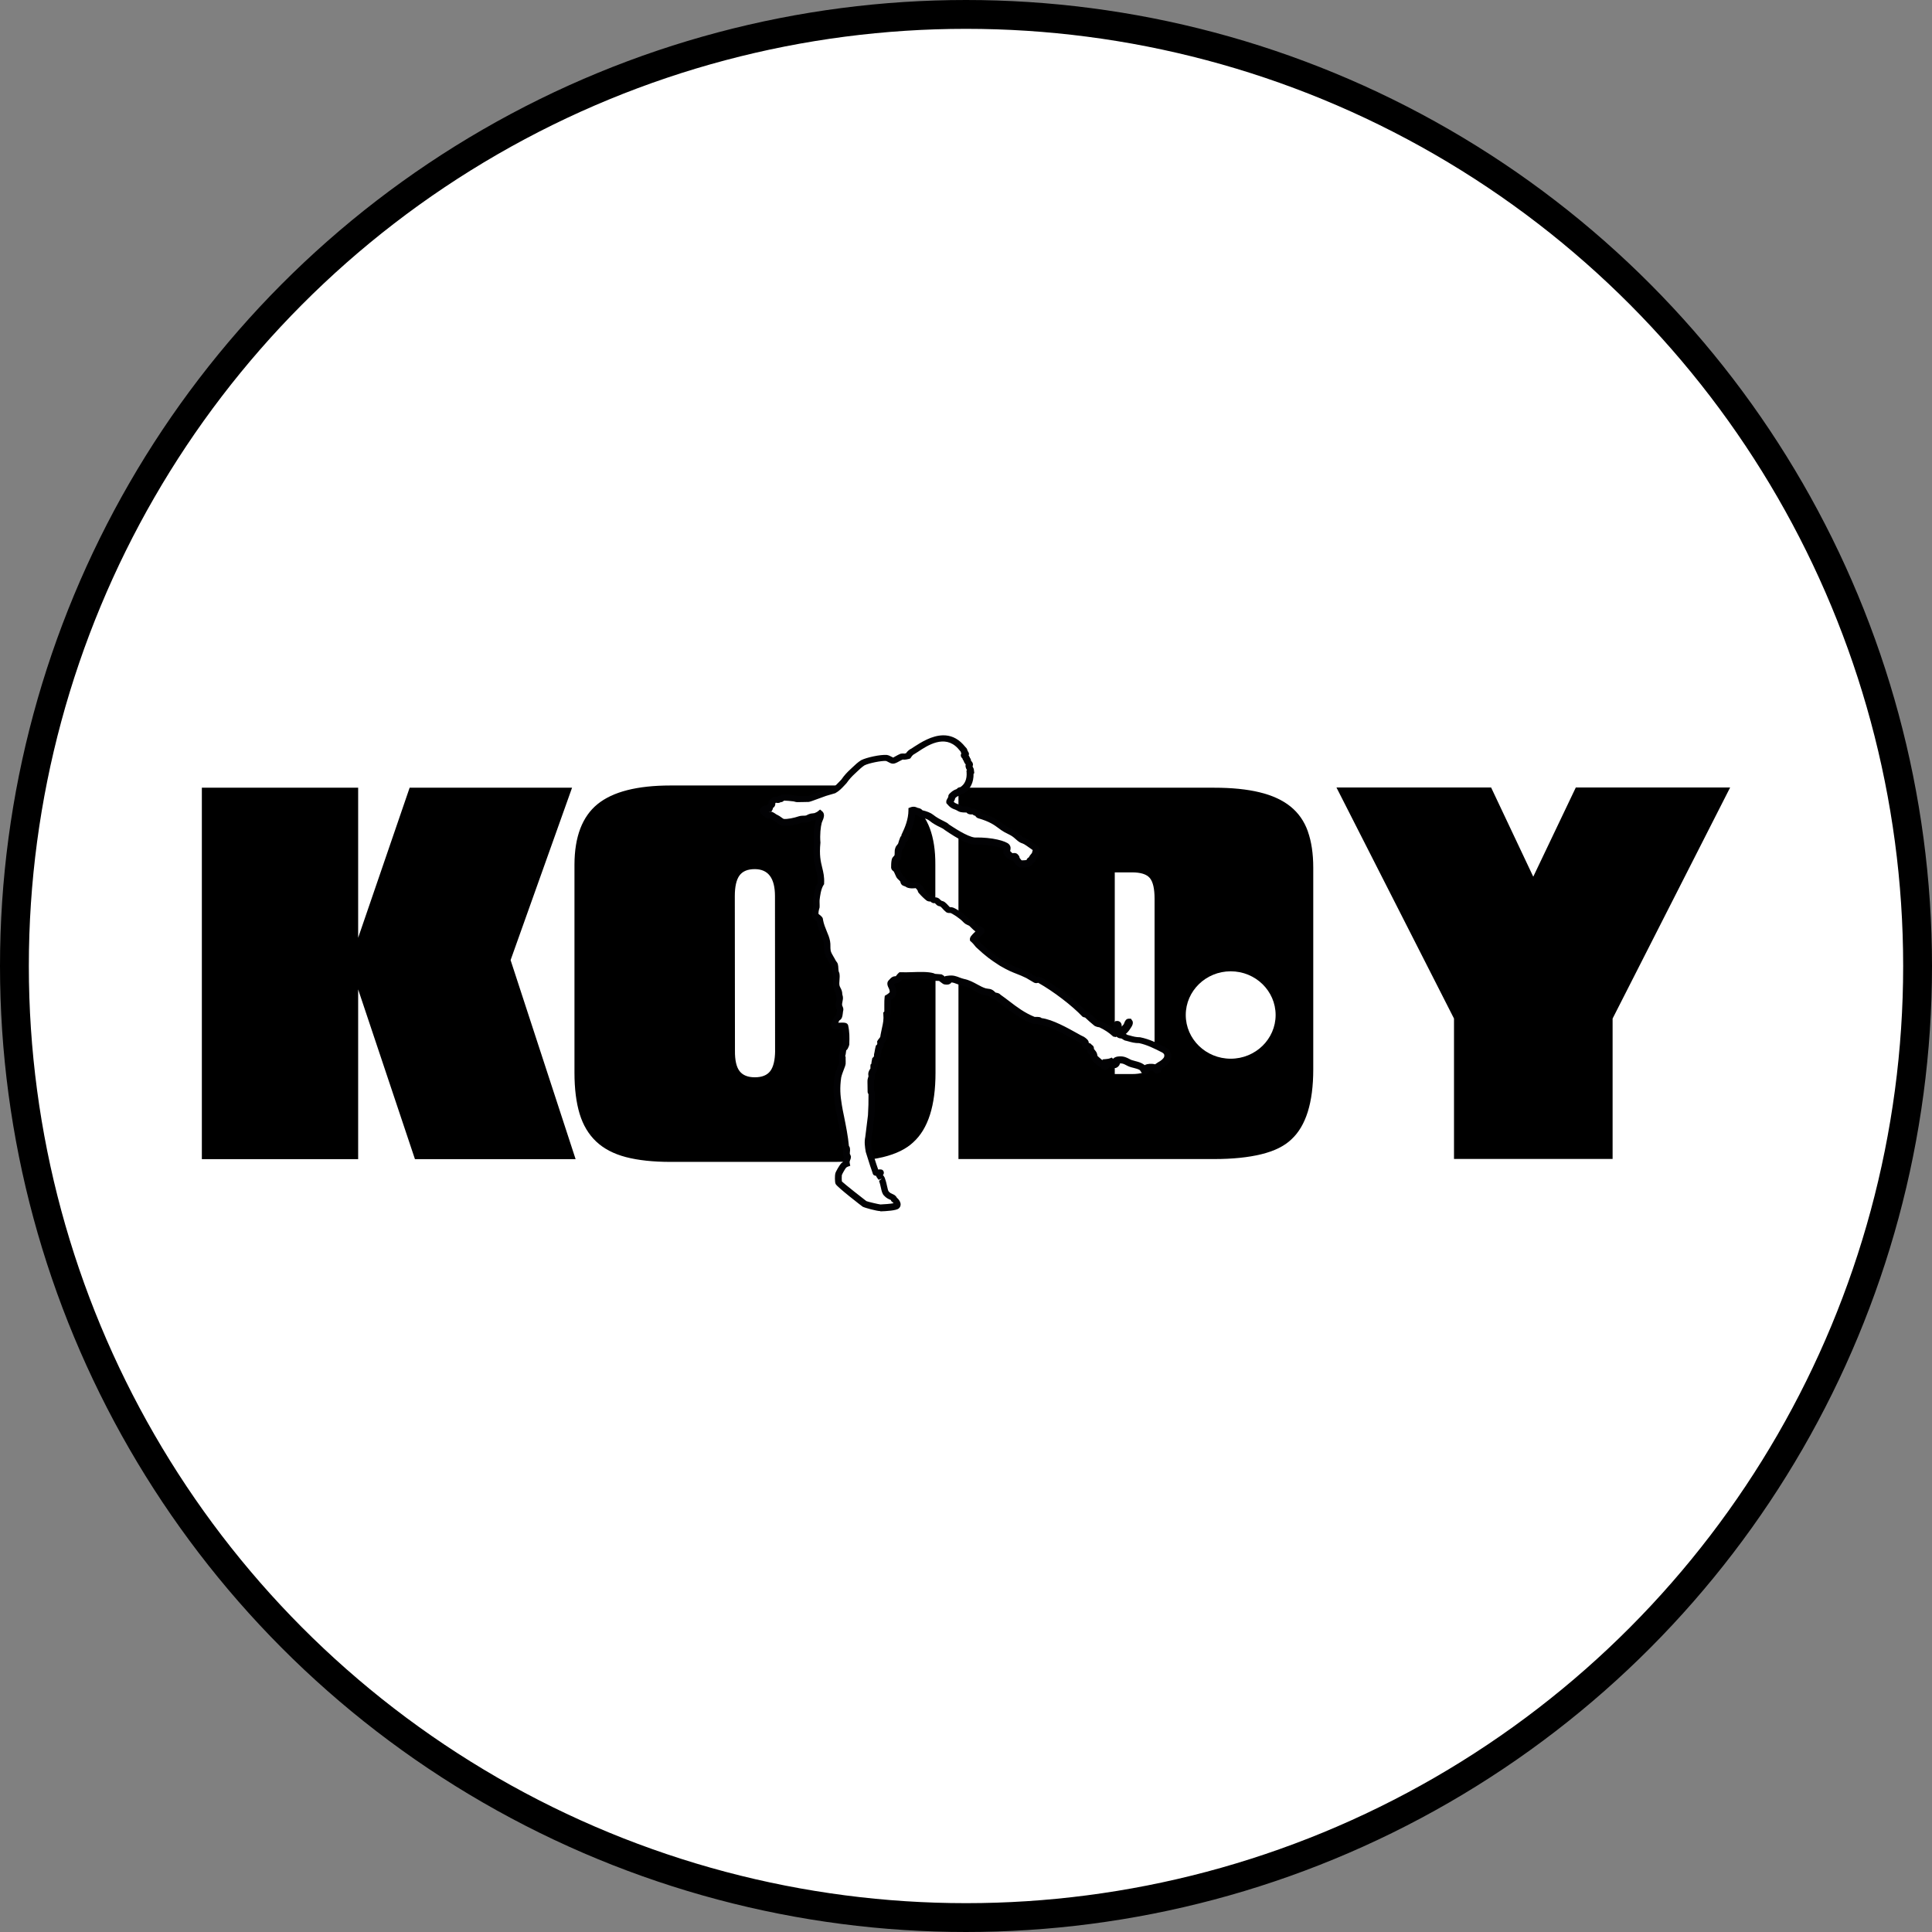 <?xml version="1.0" encoding="UTF-8"?> <svg xmlns="http://www.w3.org/2000/svg" width="134" height="134" viewBox="0 0 134 134" fill="none"><rect x="0" y="0" width="134" height="134" fill="#808080" stroke="none"/><g clip-path="url(#clip0_538_8)"><circle cx="67" cy="67" r="66" fill="white" stroke="black" stroke-width="2"></circle><g clip-path="url(#clip1_538_8)"><path d="M28.412 54.634L24.841 65.043V54.634H14V80.396H24.841V68.623L28.78 80.396H39.923L35.414 66.592L39.677 54.634H28.412Z" fill="black"></path><path d="M109.295 54.619L106.344 60.806L103.421 54.619H92.695L100.847 70.645V80.381H111.847V70.645L119.999 54.619H109.295Z" fill="black"></path><path d="M90.711 57.662C90.459 56.956 90.057 56.38 89.502 55.935C88.951 55.492 88.234 55.162 87.364 54.953C86.492 54.74 85.439 54.634 84.201 54.634H66.953C66.891 54.704 66.823 54.774 66.738 54.831C66.71 54.849 66.607 54.853 66.579 54.871C66.542 54.889 66.545 54.941 66.514 54.959C66.501 54.959 66.489 54.971 66.477 54.974V56.038C66.632 56.123 66.607 56.165 67.109 56.165C67.181 56.174 67.215 56.265 67.259 56.277C67.386 56.32 67.421 56.277 67.561 56.304C67.595 56.323 67.623 56.362 67.658 56.38C67.717 56.411 67.77 56.392 67.829 56.423C67.897 56.45 67.835 56.532 67.885 56.559C68.876 56.847 69.144 57.114 69.58 57.426C69.932 57.666 70.154 57.687 70.472 57.947C70.602 58.059 70.73 58.193 70.864 58.263C70.898 58.281 70.914 58.284 70.967 58.305C71.169 58.347 71.643 58.726 71.868 58.875C71.892 58.899 71.892 58.954 71.852 59.057C71.818 59.111 71.815 59.227 71.783 59.287C71.749 59.357 71.575 59.52 71.578 59.608C71.568 59.687 71.466 59.675 71.444 59.702C71.388 59.766 71.428 59.821 71.353 59.851C71.303 59.878 71.269 59.899 71.244 59.899C71.079 59.924 70.945 59.93 70.789 59.924C70.724 59.921 70.587 59.745 70.506 59.63C70.453 59.548 70.521 59.551 70.434 59.46C70.372 59.372 70.272 59.439 70.191 59.439C70.11 59.439 69.845 59.178 69.817 59.105C69.789 59.036 69.936 58.86 69.805 58.729C69.674 58.599 68.87 58.308 67.57 58.335C67.274 58.302 66.882 58.117 66.477 57.881V63.403C66.663 63.531 66.857 63.685 66.994 63.834C67.134 63.976 67.24 63.97 67.38 64.064C67.52 64.189 67.645 64.343 67.801 64.449C67.829 64.47 67.932 64.428 67.96 64.446C67.994 64.467 68.053 64.525 68.047 64.543C67.947 64.695 67.496 65.049 67.505 65.162C67.648 65.289 67.745 65.413 67.857 65.552C68.633 66.28 68.926 66.453 69.484 66.817C70.391 67.347 70.593 67.302 71.303 67.659C71.494 67.768 71.671 67.871 71.84 67.974C71.949 67.996 71.995 67.908 72.058 67.947C73.083 68.511 74.491 69.563 75.214 70.342C75.261 70.372 75.339 70.357 75.386 70.39C75.557 70.554 75.797 70.775 76.028 70.963C76.102 71.002 76.174 71.033 76.286 71.045C76.324 71.048 76.324 71.048 76.355 71.063C76.735 71.242 77.062 71.457 77.318 71.694V60.506H78.514C79.119 60.506 79.53 60.636 79.751 60.9C79.97 61.163 80.079 61.642 80.079 62.34V72.506C80.3 72.606 80.518 72.715 80.73 72.824C81.073 73.027 80.998 73.297 80.976 73.37C80.926 73.585 80.646 73.8 80.453 73.894C80.415 73.921 80.375 73.946 80.337 73.973C80.322 74.055 80.359 74.191 80.266 74.213C80.157 74.234 80.172 74.106 80.113 74.076C80.004 74.04 79.889 74.031 79.789 74.037C79.776 74.055 79.767 74.082 79.751 74.1C79.53 74.364 79.119 74.494 78.514 74.494H77.318V73.84C77.318 73.84 77.311 73.846 77.308 73.846C77.252 73.852 77.196 73.837 77.162 73.809C77.115 73.74 77.103 73.694 77.056 73.646C76.991 73.673 76.869 73.697 76.732 73.706C76.738 73.758 76.748 73.837 76.732 73.879C76.713 73.927 76.676 73.961 76.632 73.967C76.573 73.964 76.511 73.846 76.417 73.773C76.374 73.737 76.311 73.74 76.28 73.709C76.159 73.597 76.025 73.503 75.922 73.376C75.891 73.33 75.875 73.227 75.862 73.167C75.828 73.058 75.716 72.964 75.641 72.852C75.626 72.815 75.641 72.751 75.635 72.712C75.626 72.697 75.588 72.676 75.551 72.645C75.529 72.627 75.513 72.597 75.489 72.582C75.451 72.576 75.392 72.573 75.358 72.554C75.302 72.512 75.289 72.488 75.27 72.442C75.255 72.403 75.267 72.37 75.27 72.33C75.267 72.288 75.13 72.179 75.037 72.121C74.809 72.054 73.111 70.936 72.154 70.857C72.117 70.845 72.079 70.796 72.048 70.787C71.924 70.763 71.727 70.79 71.659 70.76C70.659 70.36 70.02 69.732 69.259 69.205C69.219 69.187 69.206 69.144 69.166 69.126C69.097 69.096 69.016 69.096 68.948 69.069C68.87 69.038 68.801 68.914 68.667 68.853C68.571 68.811 68.452 68.823 68.293 68.781C67.798 68.632 67.374 68.241 66.788 68.126C66.701 68.102 66.589 68.074 66.52 68.044C66.505 68.038 66.489 68.032 66.477 68.026V80.39H84.201C85.485 80.39 86.579 80.278 87.483 80.056C88.386 79.835 89.081 79.493 89.567 79.026C90.577 78.095 91.085 76.477 91.085 74.17V60.187C91.085 59.211 90.96 58.372 90.708 57.662M85.336 72.579C84.114 72.579 83.126 71.615 83.126 70.43C83.126 69.244 84.117 68.281 85.336 68.281C86.554 68.281 87.545 69.244 87.545 70.43C87.545 71.615 86.554 72.579 85.336 72.579Z" fill="black"></path><path d="M62.04 60.197C62.04 60.045 62.047 59.851 62.078 59.715C62.096 59.59 62.243 59.551 62.268 59.427C62.315 59.269 62.265 59.075 62.324 58.923C62.355 58.802 62.492 58.717 62.526 58.599C62.564 58.472 62.604 58.344 62.654 58.217C62.663 58.172 62.76 58.175 62.77 58.144C62.788 58.108 62.773 58.038 62.763 57.99C63.034 57.426 63.246 56.853 63.249 56.235C63.249 56.235 63.324 56.205 63.405 56.214C63.483 56.223 63.555 56.292 63.717 56.307C63.792 56.329 63.845 56.462 63.941 56.477C63.954 56.477 63.963 56.483 63.975 56.483C64.187 56.774 64.359 57.099 64.493 57.456C64.751 58.157 64.879 58.99 64.873 59.963V62.455C64.832 62.455 64.792 62.461 64.754 62.44C64.711 62.418 64.686 62.355 64.636 62.34C64.571 62.318 64.521 62.358 64.415 62.312C64.284 62.212 64.094 62.033 63.907 61.824C63.879 61.791 63.86 61.657 63.829 61.624C63.776 61.566 63.72 61.509 63.661 61.451C63.499 61.345 63.371 61.469 63.044 61.391C63.009 61.382 62.988 61.37 62.956 61.345C62.85 61.273 62.751 61.263 62.726 61.248C62.657 61.2 62.704 61.142 62.623 61.027C62.561 60.939 62.433 60.863 62.374 60.757C62.283 60.545 62.19 60.345 62.149 60.312C62.103 60.263 62.043 60.245 62.037 60.19M58.697 80.572C58.447 80.581 58.195 80.587 57.93 80.587H46.512C45.294 80.587 44.259 80.475 43.412 80.254C42.564 80.032 41.876 79.671 41.349 79.174C40.822 78.674 40.439 78.035 40.202 77.253C39.965 76.471 39.844 75.519 39.844 74.397V59.963C39.85 58.038 40.383 56.641 41.439 55.777C42.499 54.913 44.191 54.48 46.509 54.48H57.927C58.048 54.48 58.161 54.486 58.279 54.486C58.151 54.616 58.014 54.746 57.83 54.849C57.631 54.907 57.431 54.962 57.235 55.019C57.014 55.089 56.21 55.404 56.073 55.428C55.861 55.422 55.521 55.441 55.306 55.438C55.247 55.438 55.178 55.404 55.085 55.389C54.773 55.344 54.294 55.319 54.269 55.337C54.244 55.347 54.219 55.419 54.188 55.431C54.163 55.444 54.103 55.416 54.082 55.431C54.047 55.453 54.032 55.489 53.991 55.498C53.919 55.513 53.823 55.459 53.758 55.486C53.68 55.519 53.599 55.604 53.552 55.65C53.517 55.707 53.583 55.774 53.536 55.847C53.505 55.898 53.405 55.919 53.384 55.971C53.365 56.014 53.405 56.059 53.384 56.092C53.197 56.089 52.975 56.08 52.941 56.186C52.919 56.295 53.044 56.368 53.147 56.444C53.187 56.474 53.225 56.505 53.259 56.535C53.337 56.586 53.477 56.526 53.549 56.58C53.667 56.647 53.695 56.696 53.817 56.747C54.029 56.85 54.088 56.944 54.3 57.047C54.618 57.108 55.172 56.974 55.49 56.865C55.686 56.808 55.836 56.859 56.014 56.805C56.092 56.777 56.157 56.72 56.266 56.693C56.341 56.671 56.472 56.674 56.581 56.644C56.768 56.577 56.877 56.502 56.902 56.477C56.955 56.526 56.952 56.605 56.927 56.68C56.908 56.783 56.836 56.896 56.796 57.035C56.715 57.359 56.649 57.911 56.699 58.496C56.54 59.996 57.005 60.303 56.955 61.285C56.755 61.588 56.687 62.064 56.64 62.43C56.624 62.591 56.652 62.818 56.64 62.952C56.556 63.188 56.55 63.376 56.571 63.507C56.596 63.588 56.877 63.74 56.874 63.816C56.983 64.48 57.279 64.855 57.369 65.343C57.413 65.568 57.363 65.752 57.413 66.007C57.475 66.268 57.647 66.48 57.762 66.713C57.796 66.82 57.883 66.856 57.914 66.965C57.961 67.168 57.918 67.392 58.02 67.577C58.073 67.841 57.968 68.171 58.033 68.438C58.083 68.644 58.22 68.729 58.223 68.996C58.229 69.09 58.273 69.159 58.27 69.257C58.257 69.429 58.179 69.608 58.217 69.802C58.226 69.872 58.31 69.975 58.291 70.063C58.251 70.193 58.267 70.384 58.201 70.536C58.173 70.602 58.055 70.639 58.036 70.696C57.958 70.869 57.871 71.057 57.88 71.106C57.88 71.136 57.958 71.181 57.989 71.181C58.211 71.197 58.612 71.145 58.641 71.209C58.734 71.627 58.718 72.024 58.709 72.445C58.703 72.494 58.659 72.594 58.619 72.67C58.581 72.721 58.513 72.715 58.507 72.757C58.478 72.951 58.466 73.176 58.422 73.233C58.407 73.582 58.435 73.433 58.422 73.782C58.407 73.894 58.189 74.355 58.12 74.688C58.014 75.428 58.042 75.922 58.161 76.659C58.267 77.319 58.566 78.538 58.647 79.499C58.666 79.599 58.715 79.599 58.722 79.687C58.743 79.811 58.69 79.938 58.712 80.062C58.725 80.135 58.778 80.184 58.79 80.254C58.784 80.329 58.709 80.417 58.7 80.566L58.697 80.572ZM53.758 72.873L53.751 62.155C53.751 60.906 53.284 60.281 52.346 60.281C51.853 60.281 51.501 60.43 51.286 60.727C51.071 61.024 50.965 61.5 50.965 62.158L50.975 72.876C50.968 73.53 51.075 74.003 51.293 74.288C51.511 74.573 51.863 74.719 52.355 74.719C52.848 74.719 53.203 74.576 53.424 74.288C53.642 74 53.754 73.53 53.761 72.876L53.758 72.873ZM64.826 67.79C64.77 67.783 64.739 67.75 64.689 67.735C64.169 67.58 63.187 67.702 62.483 67.68C62.411 67.747 62.318 67.892 62.24 67.944C62.184 67.971 62.115 67.929 62.025 67.974C61.956 68.008 61.863 68.114 61.797 68.19C61.779 68.235 61.782 68.293 61.803 68.341C61.885 68.502 62.003 68.711 61.925 68.957C61.8 69.078 61.738 69.138 61.595 69.217C61.551 69.569 61.617 70.23 61.507 70.333C61.56 70.912 61.423 71.2 61.317 71.797C61.305 71.86 61.295 71.927 61.283 72C61.246 72.106 61.143 72.197 61.084 72.294C61.105 72.448 61.071 72.573 60.965 72.654C60.919 72.821 60.906 72.991 60.859 73.158C60.875 73.318 60.819 73.436 60.722 73.5C60.697 73.624 60.669 73.749 60.669 73.876C60.669 73.912 60.61 73.924 60.607 73.961C60.601 74.022 60.635 74.088 60.626 74.149C60.619 74.2 60.513 74.3 60.485 74.385C60.423 74.513 60.485 74.655 60.464 74.722C60.451 74.806 60.392 74.834 60.404 75.058C60.404 75.282 60.41 75.507 60.414 75.731C60.414 75.764 60.473 75.779 60.473 75.813C60.479 76.328 60.467 76.865 60.435 77.377C60.373 77.886 60.308 78.395 60.245 78.905C60.18 79.226 60.221 79.52 60.273 79.838C60.333 80.026 60.395 80.217 60.454 80.408C60.731 80.363 60.999 80.314 61.249 80.254C62.159 80.032 62.86 79.687 63.352 79.217C64.374 78.286 64.885 76.683 64.885 74.4V67.793C64.87 67.793 64.851 67.793 64.832 67.793L64.826 67.79Z" fill="black"></path><path fill-rule="evenodd" clip-rule="evenodd" d="M71.876 58.875C71.897 58.899 71.9 58.954 71.86 59.057C71.826 59.111 71.823 59.227 71.791 59.287C71.757 59.357 71.583 59.521 71.586 59.608C71.576 59.687 71.474 59.675 71.452 59.702C71.396 59.766 71.433 59.821 71.361 59.854C71.311 59.881 71.277 59.906 71.252 59.903C71.087 59.927 70.953 59.936 70.797 59.927C70.732 59.924 70.595 59.748 70.514 59.633C70.458 59.551 70.529 59.554 70.442 59.463C70.38 59.375 70.277 59.442 70.199 59.442C70.121 59.442 69.853 59.181 69.825 59.108C69.797 59.039 69.944 58.866 69.816 58.733C69.685 58.602 68.881 58.311 67.578 58.341C67.08 58.284 66.301 57.802 65.662 57.368C65.503 57.202 65.057 57.102 64.578 56.711C64.44 56.602 64.194 56.514 63.942 56.474C63.845 56.459 63.792 56.323 63.717 56.304C63.552 56.289 63.481 56.22 63.403 56.214C63.322 56.205 63.247 56.235 63.247 56.235C63.244 56.85 63.032 57.426 62.761 57.99C62.77 58.038 62.786 58.111 62.767 58.144C62.758 58.175 62.661 58.172 62.648 58.217C62.599 58.344 62.558 58.472 62.521 58.596C62.486 58.714 62.346 58.802 62.318 58.92C62.259 59.072 62.309 59.266 62.262 59.424C62.237 59.548 62.091 59.587 62.072 59.712C62.041 59.848 62.035 60.039 62.035 60.194C62.041 60.248 62.1 60.266 62.147 60.315C62.187 60.345 62.281 60.545 62.371 60.76C62.43 60.863 62.558 60.942 62.62 61.03C62.702 61.145 62.658 61.203 62.723 61.251C62.748 61.267 62.851 61.276 62.954 61.348C62.985 61.373 63.007 61.385 63.041 61.391C63.368 61.47 63.496 61.345 63.658 61.451C63.717 61.509 63.773 61.567 63.827 61.624C63.858 61.657 63.876 61.791 63.904 61.824C64.091 62.033 64.281 62.209 64.412 62.312C64.518 62.355 64.571 62.318 64.634 62.34C64.686 62.355 64.708 62.418 64.752 62.44C64.808 62.47 64.874 62.44 64.927 62.458C65.001 62.488 65.064 62.576 65.12 62.627C65.201 62.685 65.325 62.694 65.363 62.724C65.543 62.864 65.584 62.967 65.758 63.115C65.805 63.146 65.889 63.125 65.952 63.134C66.073 63.14 66.687 63.51 66.993 63.846C67.133 63.985 67.239 63.979 67.379 64.076C67.519 64.201 67.644 64.355 67.8 64.461C67.828 64.483 67.93 64.44 67.959 64.461C67.993 64.483 68.052 64.54 68.046 64.558C67.946 64.707 67.494 65.064 67.504 65.174C67.647 65.301 67.743 65.425 67.856 65.568C68.632 66.295 68.924 66.468 69.482 66.832C70.389 67.362 70.592 67.317 71.302 67.674C71.492 67.783 71.67 67.886 71.841 67.99C71.95 68.011 71.997 67.923 72.059 67.959C73.085 68.523 74.493 69.575 75.216 70.354C75.263 70.384 75.341 70.369 75.388 70.402C75.559 70.566 75.799 70.787 76.029 70.975C76.104 71.015 76.176 71.045 76.288 71.057C76.326 71.06 76.326 71.06 76.357 71.075C76.743 71.257 77.073 71.475 77.332 71.715C77.369 71.727 77.391 71.675 77.397 71.651C77.419 71.548 77.441 71.46 77.447 71.324C77.447 71.203 77.419 71.027 77.494 71.027C77.588 71.021 77.566 71.2 77.566 71.29C77.556 71.436 77.525 71.575 77.534 71.709C77.553 71.715 77.731 71.512 77.921 71.391C78.005 71.321 78.046 71.257 78.12 71.169C78.201 71.024 78.242 70.863 78.289 70.863C78.391 70.884 78.311 71.021 78.285 71.075C78.167 71.257 78.142 71.312 77.983 71.481C77.89 71.539 77.834 71.572 77.775 71.666C77.725 71.718 77.616 71.754 77.65 71.788C77.7 71.83 77.828 71.812 77.874 71.833C77.921 71.839 78.052 71.982 78.189 71.994C78.544 72.094 78.728 72.151 79.071 72.157C79.647 72.279 80.205 72.554 80.735 72.83C81.081 73.033 81.003 73.303 80.981 73.376C80.931 73.594 80.651 73.806 80.457 73.9C80.42 73.928 80.38 73.952 80.342 73.979C80.327 74.061 80.364 74.197 80.27 74.219C80.162 74.24 80.177 74.112 80.118 74.082C79.89 74.006 79.629 74.049 79.551 74.085C79.504 74.103 79.485 74.276 79.423 74.297C79.351 74.288 79.286 74.091 79.211 74.043C78.974 73.879 78.688 73.858 78.426 73.767C78.211 73.691 78.021 73.509 77.712 73.521C77.566 73.531 77.519 73.534 77.422 73.582C77.444 73.637 77.45 73.694 77.447 73.737C77.41 73.8 77.376 73.831 77.316 73.852C77.26 73.858 77.204 73.843 77.17 73.815C77.123 73.749 77.111 73.703 77.064 73.652C76.999 73.679 76.877 73.703 76.74 73.712C76.746 73.764 76.755 73.846 76.74 73.885C76.721 73.931 76.687 73.967 76.64 73.973C76.581 73.973 76.519 73.852 76.425 73.779C76.382 73.746 76.319 73.746 76.288 73.718C76.166 73.606 76.032 73.509 75.93 73.385C75.899 73.34 75.883 73.24 75.871 73.176C75.839 73.067 75.724 72.973 75.649 72.861C75.634 72.824 75.649 72.764 75.643 72.721C75.634 72.706 75.596 72.685 75.559 72.654C75.537 72.636 75.522 72.606 75.5 72.591C75.462 72.585 75.403 72.582 75.369 72.564C75.313 72.521 75.3 72.497 75.281 72.451C75.263 72.412 75.275 72.379 75.281 72.339C75.278 72.297 75.138 72.188 75.048 72.13C74.82 72.063 73.122 70.945 72.165 70.866C72.128 70.854 72.091 70.805 72.059 70.796C71.935 70.772 71.739 70.799 71.67 70.769C70.67 70.369 70.031 69.742 69.27 69.214C69.23 69.196 69.218 69.153 69.177 69.138C69.112 69.108 69.027 69.108 68.959 69.081C68.881 69.05 68.812 68.926 68.678 68.866C68.582 68.823 68.46 68.835 68.304 68.793C67.809 68.644 67.385 68.253 66.799 68.138C66.712 68.114 66.6 68.084 66.531 68.056C66.279 67.956 66.104 67.877 65.79 67.923C65.79 67.977 65.787 67.99 65.771 68.047C65.746 68.065 65.646 68.071 65.55 68.047C65.434 67.971 65.319 67.856 65.216 67.808C65.088 67.805 64.961 67.799 64.833 67.796C64.777 67.79 64.746 67.756 64.696 67.741C64.175 67.586 63.194 67.708 62.49 67.686C62.418 67.753 62.325 67.899 62.247 67.95C62.191 67.977 62.122 67.935 62.032 67.981C61.963 68.014 61.87 68.12 61.804 68.196C61.785 68.241 61.788 68.299 61.81 68.347C61.891 68.508 62.01 68.717 61.932 68.963C61.807 69.084 61.745 69.144 61.602 69.223C61.558 69.575 61.623 70.236 61.514 70.339C61.567 70.918 61.43 71.209 61.324 71.803C61.312 71.866 61.302 71.933 61.29 72.006C61.252 72.112 61.15 72.203 61.09 72.3C61.112 72.454 61.078 72.579 60.972 72.664C60.925 72.83 60.913 73 60.866 73.167C60.882 73.327 60.826 73.446 60.729 73.509C60.704 73.633 60.673 73.758 60.673 73.885C60.673 73.921 60.614 73.934 60.611 73.97C60.608 74.031 60.639 74.097 60.629 74.158C60.623 74.209 60.517 74.309 60.489 74.394C60.427 74.522 60.489 74.664 60.467 74.731C60.458 74.816 60.399 74.843 60.408 75.067C60.408 75.292 60.414 75.516 60.417 75.74C60.417 75.773 60.477 75.789 60.477 75.822C60.483 76.337 60.47 76.874 60.439 77.386C60.377 77.895 60.311 78.404 60.249 78.914C60.181 79.235 60.224 79.529 60.277 79.847C60.377 80.169 60.48 80.487 60.583 80.808C60.654 81.005 60.688 81.139 60.76 81.336C60.763 81.36 61.087 81.317 61.09 81.33C61.094 81.363 60.981 81.396 60.981 81.436C60.981 81.566 61.109 81.654 61.156 81.742C61.172 81.766 61.181 81.811 61.19 81.839C61.346 82.269 61.343 82.642 61.496 82.791C61.745 83.066 61.954 82.972 62.016 83.188C62.268 83.382 62.29 83.564 62.203 83.63C62.097 83.727 61.237 83.779 61.069 83.782C60.869 83.788 60.068 83.57 59.95 83.503C59.875 83.454 58.233 82.16 58.177 82.036C58.143 81.981 58.136 81.545 58.158 81.475C58.183 81.354 58.429 80.945 58.507 80.857C58.569 80.796 58.619 80.757 58.707 80.726C58.66 80.481 58.781 80.366 58.791 80.269C58.778 80.196 58.725 80.147 58.713 80.078C58.691 79.954 58.744 79.826 58.722 79.702C58.716 79.614 58.666 79.614 58.651 79.517C58.569 78.556 58.267 77.338 58.161 76.677C58.043 75.94 58.012 75.446 58.121 74.707C58.189 74.373 58.407 73.912 58.423 73.8C58.439 73.452 58.41 73.6 58.423 73.252C58.464 73.194 58.479 72.97 58.507 72.776C58.513 72.733 58.582 72.739 58.619 72.688C58.66 72.609 58.703 72.512 58.71 72.463C58.719 72.042 58.735 71.645 58.641 71.227C58.613 71.166 58.211 71.218 57.99 71.2C57.959 71.2 57.881 71.154 57.881 71.124C57.871 71.072 57.962 70.887 58.037 70.715C58.055 70.657 58.174 70.621 58.202 70.554C58.267 70.402 58.252 70.211 58.292 70.081C58.311 69.993 58.227 69.89 58.217 69.82C58.18 69.626 58.258 69.448 58.27 69.275C58.27 69.175 58.23 69.108 58.224 69.014C58.224 68.747 58.083 68.659 58.033 68.456C57.968 68.19 58.074 67.859 58.021 67.596C57.921 67.408 57.962 67.183 57.915 66.983C57.884 66.874 57.797 66.841 57.762 66.732C57.647 66.495 57.476 66.286 57.413 66.025C57.364 65.771 57.413 65.586 57.37 65.362C57.279 64.877 56.983 64.498 56.874 63.834C56.874 63.755 56.594 63.606 56.572 63.525C56.55 63.394 56.556 63.206 56.641 62.97C56.653 62.834 56.628 62.609 56.641 62.449C56.687 62.082 56.756 61.606 56.955 61.303C57.005 60.321 56.541 60.012 56.7 58.514C56.65 57.929 56.715 57.377 56.796 57.053C56.837 56.917 56.908 56.802 56.927 56.699C56.952 56.623 56.955 56.544 56.902 56.495C56.877 56.517 56.771 56.596 56.581 56.662C56.472 56.693 56.341 56.686 56.267 56.711C56.161 56.738 56.092 56.796 56.017 56.823C55.843 56.877 55.69 56.823 55.494 56.883C55.173 56.993 54.618 57.123 54.303 57.065C54.092 56.962 54.032 56.868 53.82 56.765C53.699 56.714 53.671 56.665 53.552 56.599C53.484 56.544 53.344 56.605 53.263 56.553C53.228 56.523 53.191 56.495 53.15 56.462C53.048 56.386 52.926 56.314 52.948 56.205C52.982 56.101 53.203 56.108 53.39 56.111C53.409 56.077 53.372 56.032 53.39 55.989C53.412 55.938 53.512 55.916 53.543 55.865C53.59 55.792 53.524 55.726 53.559 55.668C53.602 55.62 53.683 55.538 53.764 55.504C53.83 55.474 53.926 55.532 53.998 55.516C54.038 55.507 54.054 55.474 54.088 55.45C54.11 55.435 54.169 55.462 54.194 55.45C54.222 55.438 54.25 55.365 54.275 55.356C54.3 55.341 54.777 55.362 55.092 55.407C55.185 55.422 55.254 55.453 55.313 55.456C55.525 55.462 55.865 55.444 56.08 55.447C56.217 55.422 57.021 55.107 57.242 55.038C57.441 54.98 57.641 54.925 57.837 54.868C58.142 54.695 58.323 54.456 58.535 54.246C58.753 53.937 58.937 53.743 59.161 53.54C59.373 53.343 59.607 53.098 59.875 52.931C60.206 52.764 61.115 52.573 61.502 52.606C61.651 52.628 61.823 52.782 61.954 52.791C62.072 52.797 62.352 52.591 62.574 52.507C62.633 52.497 62.742 52.522 62.801 52.513C62.873 52.488 62.935 52.491 63.007 52.467C63.1 52.316 63.206 52.203 63.34 52.146C63.858 51.843 65.434 50.512 66.631 51.794C66.693 51.861 66.753 51.931 66.809 52.003C66.902 52.07 66.871 52.146 66.915 52.206C66.936 52.24 66.958 52.276 66.98 52.312C67.002 52.346 66.88 52.41 66.899 52.443C66.924 52.491 67.008 52.54 67.03 52.585C67.039 52.603 67.02 52.637 67.03 52.652C67.042 52.682 67.102 52.707 67.114 52.737C67.123 52.758 67.105 52.804 67.114 52.825C67.142 52.895 67.254 52.989 67.26 53.034C67.27 53.064 67.22 53.146 67.229 53.176C67.26 53.337 67.326 53.37 67.329 53.434C67.335 53.473 67.341 53.51 67.345 53.549C67.345 53.567 67.301 53.586 67.301 53.604C67.338 54.119 67.18 54.562 66.759 54.85C66.731 54.868 66.628 54.871 66.6 54.889C66.562 54.907 66.566 54.959 66.534 54.977C66.354 55.01 66.207 55.113 66.126 55.195C66.095 55.228 66.058 55.247 66.039 55.277C66.02 55.316 66.039 55.359 66.023 55.389C65.986 55.486 65.883 55.607 65.889 55.665C66.108 55.929 66.201 55.932 66.413 56.017C66.668 56.129 66.553 56.183 67.13 56.183C67.201 56.192 67.236 56.283 67.279 56.295C67.407 56.338 67.441 56.295 67.582 56.323C67.616 56.341 67.644 56.38 67.678 56.398C67.737 56.429 67.79 56.411 67.85 56.441C67.918 56.468 67.856 56.55 67.906 56.577C68.897 56.865 69.165 57.132 69.601 57.444C69.953 57.684 70.174 57.705 70.492 57.966C70.623 58.075 70.751 58.211 70.885 58.281C70.919 58.299 70.934 58.302 70.987 58.323C71.19 58.366 71.664 58.745 71.888 58.893" fill="white"></path><path d="M61.064 84C60.812 84 59.986 83.776 59.833 83.694C59.796 83.67 58.057 82.333 57.96 82.121C57.889 82.012 57.904 81.493 57.932 81.402C57.963 81.251 58.237 80.802 58.331 80.699C58.371 80.66 58.412 80.623 58.459 80.59C58.462 80.448 58.509 80.344 58.537 80.275C58.521 80.229 58.49 80.178 58.481 80.105C58.465 80.011 58.474 79.926 58.481 79.853C58.487 79.805 58.493 79.759 58.487 79.729C58.468 79.693 58.431 79.638 58.415 79.544C58.359 78.899 58.206 78.141 58.085 77.531C58.019 77.213 57.963 76.925 57.926 76.701C57.807 75.971 57.77 75.455 57.882 74.664C57.929 74.437 58.026 74.188 58.103 73.991C58.144 73.888 58.178 73.803 58.188 73.758C58.194 73.621 58.188 73.576 58.188 73.53C58.184 73.476 58.181 73.421 58.188 73.233V73.167L58.228 73.112C58.228 73.103 58.244 72.979 58.25 72.897L58.272 72.736C58.291 72.612 58.381 72.554 58.431 72.53C58.459 72.473 58.471 72.433 58.474 72.421C58.484 72.06 58.49 71.739 58.437 71.415C58.39 71.415 58.337 71.415 58.297 71.418C58.181 71.421 58.06 71.424 57.969 71.418C57.851 71.409 57.642 71.299 57.642 71.115C57.627 71.048 57.673 70.939 57.786 70.687L57.82 70.615C57.842 70.536 57.923 70.481 57.979 70.442C58.007 70.399 58.016 70.317 58.026 70.239C58.035 70.16 58.044 70.081 58.063 70.017C58.054 70.039 58.044 70.017 58.035 69.999C58.013 69.954 57.991 69.902 57.982 69.842C57.951 69.684 57.982 69.538 58.007 69.408C58.016 69.353 58.029 69.302 58.032 69.251C58.032 69.241 58.026 69.22 58.016 69.181C58.004 69.129 57.991 69.078 57.985 69.02C57.985 68.899 57.954 68.844 57.907 68.756C57.87 68.687 57.826 68.608 57.801 68.499C57.758 68.326 57.773 68.15 57.786 67.98C57.795 67.859 57.804 67.747 57.792 67.656C57.723 67.508 57.714 67.359 57.705 67.223C57.702 67.153 57.698 67.086 57.683 67.02C57.614 66.941 57.564 66.88 57.536 66.786C57.511 66.744 57.471 66.671 57.427 66.601C57.331 66.438 57.231 66.268 57.181 66.062C57.15 65.904 57.15 65.78 57.15 65.656C57.15 65.568 57.15 65.48 57.134 65.386C57.097 65.189 57.022 65.01 56.935 64.804C56.829 64.552 56.711 64.264 56.645 63.895C56.623 63.876 56.589 63.849 56.567 63.831C56.468 63.752 56.374 63.679 56.34 63.57C56.312 63.406 56.306 63.179 56.411 62.879C56.405 62.873 56.402 62.797 56.399 62.718C56.396 62.612 56.393 62.503 56.399 62.409C56.452 62 56.52 61.548 56.714 61.218C56.723 60.86 56.661 60.603 56.589 60.303C56.483 59.866 56.362 59.369 56.458 58.472C56.405 57.89 56.477 57.311 56.561 56.98C56.574 56.941 56.586 56.905 56.598 56.871C56.533 56.886 56.474 56.892 56.418 56.899C56.383 56.902 56.349 56.905 56.327 56.911C56.284 56.923 56.252 56.938 56.212 56.959C56.172 56.98 56.131 57.002 56.09 57.017C55.96 57.056 55.854 57.059 55.763 57.059C55.688 57.059 55.623 57.059 55.554 57.081C55.258 57.184 54.641 57.341 54.252 57.268L54.19 57.25C54.068 57.19 53.99 57.135 53.912 57.077C53.856 57.035 53.797 56.993 53.707 56.947C53.622 56.911 53.566 56.871 53.52 56.835C53.495 56.82 53.47 56.799 53.439 56.78C53.326 56.78 53.224 56.783 53.127 56.723C53.071 56.677 53.04 56.65 53.002 56.623C52.859 56.52 52.666 56.377 52.709 56.144C52.781 55.929 52.98 55.877 53.174 55.865C53.208 55.795 53.264 55.756 53.308 55.729C53.301 55.674 53.308 55.607 53.345 55.538C53.442 55.428 53.541 55.328 53.66 55.277C53.76 55.231 53.856 55.25 53.919 55.262C53.928 55.256 53.934 55.247 53.947 55.241L54.024 55.189L54.077 55.195C54.102 55.168 54.133 55.144 54.177 55.125C54.295 55.047 55.109 55.162 55.115 55.165C55.171 55.174 55.221 55.186 55.262 55.198C55.408 55.213 55.542 55.21 55.676 55.207C55.816 55.204 55.96 55.198 56.069 55.204C56.094 55.192 56.449 55.062 56.682 54.974C56.879 54.901 57.063 54.834 57.153 54.804L57.758 54.631C57.91 54.537 58.054 54.386 58.206 54.225C58.256 54.174 58.303 54.119 58.353 54.071C58.565 53.764 58.761 53.561 58.985 53.355L59.113 53.234C59.294 53.061 59.5 52.864 59.733 52.722C60.107 52.534 61.054 52.328 61.503 52.361C61.634 52.379 61.74 52.437 61.831 52.485C61.871 52.507 61.933 52.54 61.955 52.546C61.958 52.537 62.07 52.476 62.142 52.437C62.251 52.376 62.363 52.316 62.466 52.276C62.575 52.255 62.631 52.261 62.687 52.264C62.709 52.264 62.734 52.267 62.75 52.267C62.75 52.261 62.793 52.252 62.837 52.246C62.952 52.085 63.074 51.982 63.217 51.918C63.251 51.897 63.326 51.846 63.413 51.788C63.847 51.512 64.623 51 65.436 51C65.894 51 66.365 51.164 66.791 51.621C66.854 51.685 66.91 51.755 66.966 51.821C67.072 51.909 67.094 52.012 67.106 52.064C67.125 52.1 67.15 52.137 67.172 52.176C67.2 52.221 67.228 52.3 67.184 52.394C67.203 52.416 67.218 52.44 67.231 52.467L67.265 52.537V52.549C67.284 52.57 67.302 52.597 67.318 52.631L67.343 52.688L67.337 52.746C67.337 52.746 67.352 52.764 67.362 52.773C67.415 52.837 67.471 52.901 67.48 52.995C67.496 53.034 67.474 53.104 67.455 53.155C67.465 53.185 67.474 53.204 67.486 53.222C67.508 53.261 67.546 53.322 67.549 53.407C67.552 53.422 67.558 53.461 67.561 53.504L67.574 53.625L67.524 53.67C67.536 54.252 67.315 54.713 66.879 55.016C66.832 55.05 66.779 55.062 66.726 55.071L66.561 55.18C66.439 55.204 66.333 55.274 66.277 55.334L66.246 55.365C66.246 55.398 66.237 55.435 66.218 55.474C66.209 55.504 66.177 55.556 66.146 55.61C66.231 55.695 66.287 55.717 66.389 55.756L66.486 55.792C66.573 55.832 66.623 55.862 66.667 55.886C66.726 55.923 66.757 55.941 67.115 55.944C67.259 55.959 67.334 56.029 67.377 56.077C67.38 56.077 67.393 56.077 67.405 56.077C67.449 56.074 67.521 56.071 67.614 56.092L67.67 56.114C67.717 56.138 67.751 56.168 67.773 56.189C67.807 56.189 67.87 56.195 67.938 56.232C67.979 56.247 68.053 56.292 68.085 56.398C68.885 56.638 69.219 56.883 69.571 57.147L69.724 57.259C69.864 57.353 69.986 57.414 70.101 57.468C70.263 57.547 70.428 57.626 70.624 57.79L70.746 57.896C70.83 57.972 70.911 58.044 70.98 58.081L71.058 58.111C71.198 58.138 71.444 58.305 71.768 58.541C71.855 58.605 71.936 58.663 71.999 58.702L72.042 58.739C72.176 58.881 72.101 59.084 72.076 59.151C72.055 59.196 72.052 59.217 72.048 59.239C72.039 59.29 72.027 59.348 72.002 59.399C71.977 59.448 71.939 59.493 71.899 59.542C71.871 59.575 71.821 59.636 71.812 59.66C71.805 59.73 71.762 59.83 71.628 59.89C71.612 59.942 71.569 60.027 71.453 60.075C71.394 60.109 71.319 60.139 71.244 60.145C71.104 60.169 70.955 60.178 70.78 60.169C70.712 60.166 70.578 60.154 70.316 59.772C70.291 59.739 70.278 59.705 70.269 59.678C70.244 59.681 70.222 59.684 70.197 59.684C69.97 59.684 69.646 59.308 69.605 59.208C69.565 59.108 69.593 59.017 69.615 58.951C69.621 58.929 69.633 58.893 69.633 58.881C69.552 58.833 68.82 58.563 67.583 58.584C67.106 58.532 66.483 58.22 65.529 57.569C65.451 57.496 65.33 57.435 65.215 57.377C65.006 57.278 64.722 57.138 64.433 56.899C64.333 56.82 64.124 56.747 63.912 56.714C63.775 56.693 63.691 56.599 63.641 56.544V56.538C63.575 56.526 63.523 56.511 63.479 56.492C63.429 57.068 63.223 57.587 63.011 58.032C63.021 58.108 63.021 58.184 62.987 58.254C62.968 58.323 62.902 58.36 62.849 58.384C62.812 58.49 62.781 58.581 62.756 58.672C62.725 58.778 62.663 58.854 62.609 58.914C62.591 58.939 62.556 58.978 62.553 58.993C62.529 59.06 62.529 59.133 62.529 59.202C62.529 59.296 62.529 59.399 62.494 59.505C62.472 59.614 62.391 59.693 62.338 59.745C62.295 59.857 62.276 59.99 62.276 60.136C62.295 60.151 62.31 60.166 62.326 60.181C62.357 60.2 62.413 60.263 62.597 60.694C62.6 60.697 62.644 60.736 62.681 60.769C62.728 60.812 62.781 60.86 62.825 60.921C62.871 60.988 62.893 61.045 62.906 61.091C62.949 61.1 63.024 61.13 63.099 61.182C63.23 61.221 63.307 61.215 63.392 61.206C63.504 61.197 63.644 61.185 63.797 61.285C63.893 61.373 63.953 61.433 64.009 61.494C64.058 61.548 64.08 61.618 64.099 61.685C64.258 61.882 64.417 62.033 64.526 62.121C64.598 62.121 64.651 62.121 64.716 62.142C64.788 62.164 64.838 62.209 64.869 62.242C64.919 62.242 64.972 62.242 65.028 62.267C65.127 62.306 65.196 62.382 65.249 62.437C65.283 62.473 65.327 62.485 65.352 62.491C65.408 62.506 65.467 62.524 65.52 62.564C65.629 62.649 65.695 62.721 65.76 62.794C65.797 62.834 65.832 62.876 65.878 62.918C65.934 62.918 65.966 62.918 65.997 62.922C66.212 62.931 66.897 63.397 67.178 63.71C67.225 63.755 67.265 63.773 67.331 63.8C67.393 63.828 67.455 63.855 67.524 63.904C67.602 63.97 67.655 64.022 67.704 64.073C67.76 64.131 67.82 64.192 67.882 64.243C67.951 64.234 68.025 64.234 68.097 64.282C68.153 64.319 68.337 64.458 68.275 64.64C68.197 64.77 68.097 64.868 67.979 64.98C67.929 65.028 67.86 65.095 67.807 65.149C67.894 65.24 67.966 65.331 68.041 65.428C68.723 66.065 69.01 66.256 69.487 66.565L69.618 66.65C70.129 66.95 70.403 67.053 70.696 67.165C70.902 67.244 71.114 67.326 71.416 67.48C71.594 67.58 71.752 67.674 71.905 67.765C71.949 67.738 72.064 67.702 72.189 67.774C73.251 68.359 74.626 69.399 75.348 70.163C75.404 70.172 75.464 70.184 75.523 70.224C75.725 70.411 75.959 70.627 76.184 70.811C76.202 70.814 76.243 70.833 76.318 70.839C76.38 70.845 76.408 70.854 76.461 70.878C76.741 71.008 76.994 71.157 77.215 71.324V71.248C77.209 71.121 77.206 70.987 77.302 70.89L77.371 70.821L77.496 70.811C77.558 70.811 77.639 70.836 77.698 70.89C77.788 70.975 77.804 71.096 77.801 71.203C77.82 71.184 77.844 71.154 77.879 71.112L77.941 71.039C77.941 71.039 77.963 70.978 77.982 70.936C78.035 70.814 78.094 70.657 78.296 70.654H78.437L78.543 70.808C78.614 70.951 78.543 71.093 78.505 71.172L78.43 71.293C78.349 71.418 78.303 71.493 78.153 71.651L78.106 71.691C78.106 71.691 78.088 71.7 78.081 71.706C78.081 71.706 78.085 71.706 78.088 71.709C78.116 71.73 78.181 71.775 78.209 71.781L78.343 71.815C78.63 71.897 78.789 71.939 79.072 71.942C79.714 72.069 80.275 72.345 80.845 72.639C81.039 72.754 81.328 73 81.21 73.439C81.135 73.755 80.777 74.006 80.571 74.106C80.562 74.234 80.524 74.4 80.325 74.446C80.228 74.464 80.066 74.461 79.967 74.276C79.879 74.261 79.776 74.27 79.711 74.282C79.671 74.379 79.615 74.479 79.499 74.519L79.449 74.537L79.396 74.531C79.244 74.513 79.166 74.385 79.107 74.291C79.091 74.267 79.079 74.243 79.063 74.225C78.954 74.152 78.801 74.112 78.636 74.07C78.539 74.046 78.443 74.022 78.346 73.988C78.268 73.961 78.19 73.921 78.109 73.879C77.978 73.809 77.873 73.755 77.72 73.755C77.704 73.755 77.689 73.755 77.676 73.758C77.676 73.764 77.676 73.767 77.676 73.77L77.645 73.858C77.601 73.934 77.53 74.025 77.393 74.073C77.228 74.097 77.115 74.067 77.028 74.006L76.972 73.952C76.972 73.952 76.969 73.946 76.966 73.943C76.966 73.952 76.96 73.961 76.956 73.97C76.903 74.103 76.801 74.188 76.673 74.209C76.486 74.206 76.402 74.109 76.343 74.04C76.321 74.015 76.299 73.988 76.271 73.964C76.237 73.961 76.174 73.94 76.121 73.888L76.012 73.794C75.916 73.712 75.822 73.63 75.741 73.534C75.676 73.439 75.657 73.346 75.635 73.236C75.632 73.218 75.585 73.164 75.551 73.124C75.514 73.082 75.476 73.036 75.445 72.991C75.414 72.924 75.404 72.873 75.401 72.833C75.392 72.824 75.38 72.815 75.373 72.806C75.333 72.8 75.292 72.788 75.252 72.77C75.124 72.676 75.087 72.615 75.055 72.539C75.034 72.494 75.031 72.448 75.031 72.412C75.006 72.391 74.968 72.364 74.931 72.336C74.847 72.303 74.716 72.23 74.473 72.094C73.884 71.763 72.787 71.148 72.136 71.093C72.042 71.069 71.995 71.039 71.964 71.018C71.927 71.018 71.883 71.018 71.843 71.018C71.737 71.018 71.643 71.018 71.562 70.981C70.814 70.681 70.26 70.26 69.724 69.848C69.527 69.696 69.331 69.547 69.125 69.402C69.1 69.396 69.069 69.36 69.047 69.335C69.047 69.335 69.026 69.335 69.01 69.329C68.96 69.32 68.91 69.308 68.864 69.29C68.786 69.26 68.73 69.205 68.677 69.156C68.639 69.12 68.605 69.087 68.571 69.072C68.552 69.063 68.505 69.059 68.462 69.053C68.393 69.047 68.318 69.035 68.234 69.014C67.985 68.941 67.764 68.82 67.552 68.702C67.287 68.556 67.038 68.42 66.742 68.362C66.629 68.335 66.508 68.299 66.43 68.268C66.234 68.193 66.118 68.144 65.975 68.141L65.966 68.18L65.9 68.229C65.763 68.332 65.526 68.281 65.48 68.271L65.405 68.238C65.352 68.205 65.296 68.159 65.243 68.12C65.205 68.09 65.165 68.059 65.134 68.035L64.809 68.026C64.71 68.014 64.657 67.987 64.623 67.968C64.308 67.871 63.778 67.889 63.267 67.908C63.027 67.917 62.79 67.923 62.575 67.92C62.569 67.926 62.563 67.935 62.556 67.944C62.497 68.017 62.435 68.096 62.357 68.144C62.251 68.196 62.179 68.196 62.133 68.19C62.099 68.199 62.052 68.244 62.014 68.284C62.108 68.468 62.229 68.723 62.133 69.032L62.074 69.126C61.974 69.223 61.905 69.29 61.799 69.36C61.793 69.469 61.793 69.596 61.793 69.72C61.793 70.054 61.787 70.263 61.728 70.396C61.756 70.805 61.69 71.09 61.619 71.415C61.59 71.542 61.559 71.684 61.528 71.845C61.519 71.909 61.506 71.972 61.497 72.042C61.453 72.185 61.391 72.26 61.335 72.327C61.326 72.339 61.316 72.351 61.304 72.364C61.31 72.561 61.238 72.694 61.157 72.785C61.145 72.842 61.136 72.9 61.123 72.961C61.111 73.039 61.095 73.115 61.076 73.194C61.083 73.37 61.026 73.527 60.917 73.636C60.899 73.734 60.883 73.812 60.883 73.891V74L60.833 74.049C60.843 74.097 60.846 74.143 60.84 74.191C60.827 74.273 60.783 74.334 60.74 74.394C60.724 74.415 60.696 74.455 60.69 74.47C60.668 74.516 60.674 74.567 60.678 74.603C60.684 74.664 60.693 74.737 60.665 74.81C60.668 74.819 60.653 74.861 60.64 74.891C60.624 74.928 60.612 74.958 60.618 75.061L60.628 75.661C60.659 75.698 60.687 75.749 60.687 75.822C60.693 76.337 60.681 76.883 60.646 77.404L60.456 78.947C60.397 79.241 60.431 79.505 60.484 79.817L60.783 80.748C60.818 80.838 60.846 80.926 60.874 81.011C60.883 81.045 60.896 81.081 60.908 81.114H60.93C61.07 81.102 61.22 81.09 61.285 81.248L61.301 81.314C61.31 81.396 61.276 81.457 61.238 81.499C61.242 81.505 61.248 81.508 61.251 81.514C61.288 81.557 61.319 81.599 61.341 81.642C61.36 81.675 61.376 81.718 61.385 81.754C61.46 81.96 61.497 82.139 61.531 82.293C61.559 82.43 61.6 82.6 61.64 82.639C61.74 82.748 61.812 82.778 61.893 82.812C61.986 82.851 62.12 82.906 62.195 83.06C62.37 83.212 62.466 83.382 62.466 83.539C62.466 83.651 62.416 83.751 62.332 83.818C62.179 83.961 61.472 84.006 61.064 84.018H61.054L61.064 84ZM58.652 73.294C58.649 73.418 58.652 73.458 58.652 73.5C58.655 73.555 58.658 73.609 58.652 73.797C58.639 73.885 58.608 73.973 58.54 74.146C58.468 74.331 58.381 74.558 58.343 74.737C58.241 75.458 58.275 75.943 58.387 76.628C58.421 76.85 58.477 77.128 58.543 77.441C58.667 78.059 58.823 78.832 58.879 79.484C58.904 79.508 58.945 79.572 58.954 79.675C58.967 79.744 58.954 79.832 58.948 79.902C58.942 79.95 58.939 79.996 58.942 80.026C58.979 80.093 59.007 80.147 59.02 80.217C59.017 80.341 58.992 80.399 58.97 80.448C58.939 80.517 58.917 80.572 58.935 80.669L58.973 80.857L58.789 80.923C58.745 80.939 58.724 80.954 58.671 81.005C58.621 81.06 58.409 81.424 58.387 81.511C58.375 81.581 58.378 81.875 58.396 81.948C58.505 82.063 59.955 83.212 60.089 83.306C60.179 83.348 60.936 83.527 61.067 83.539C61.332 83.53 61.774 83.494 61.98 83.454C61.958 83.427 61.924 83.394 61.871 83.351L61.815 83.306L61.793 83.236C61.793 83.236 61.756 83.215 61.731 83.206C61.631 83.163 61.478 83.103 61.319 82.927C61.192 82.806 61.145 82.603 61.095 82.366C61.064 82.227 61.03 82.069 60.97 81.902L61.164 81.748L60.946 81.83C60.946 81.83 60.92 81.799 60.905 81.781C60.858 81.727 60.796 81.651 60.765 81.554C60.646 81.545 60.553 81.502 60.525 81.366C60.497 81.296 60.469 81.211 60.444 81.126C60.419 81.048 60.394 80.966 60.356 80.872L60.048 79.899C59.983 79.523 59.939 79.208 60.014 78.853L60.201 77.344C60.229 76.874 60.244 76.368 60.238 75.889C60.207 75.852 60.179 75.801 60.176 75.728L60.166 75.055C60.16 74.879 60.191 74.785 60.219 74.707L60.238 74.64C60.216 74.549 60.204 74.415 60.272 74.279C60.285 74.234 60.335 74.167 60.372 74.112C60.375 74.049 60.366 73.997 60.372 73.934L60.378 73.837L60.434 73.785C60.441 73.679 60.462 73.582 60.481 73.488L60.5 73.394L60.59 73.303C60.615 73.288 60.628 73.236 60.621 73.173V73.13L60.628 73.091C60.649 73.015 60.662 72.939 60.674 72.864C60.69 72.77 60.709 72.676 60.734 72.585L60.752 72.515L60.808 72.47C60.824 72.457 60.861 72.427 60.843 72.312L60.833 72.236L60.871 72.169C60.899 72.118 60.939 72.073 60.977 72.024C61.008 71.985 61.045 71.939 61.054 71.915C61.054 71.882 61.067 71.812 61.08 71.745C61.111 71.575 61.142 71.43 61.173 71.293C61.248 70.96 61.301 70.721 61.266 70.339L61.257 70.233L61.335 70.157C61.335 70.129 61.335 69.869 61.335 69.696C61.335 69.508 61.335 69.32 61.354 69.175L61.369 69.063L61.472 69.005C61.572 68.95 61.619 68.908 61.706 68.826C61.724 68.699 61.662 68.575 61.6 68.453C61.534 68.305 61.531 68.187 61.572 68.09L61.612 68.023C61.734 67.886 61.815 67.799 61.911 67.753C61.999 67.711 62.077 67.711 62.13 67.708C62.148 67.683 62.173 67.656 62.189 67.635C62.232 67.58 62.276 67.529 62.313 67.496L62.385 67.432H62.482C62.719 67.444 62.983 67.432 63.255 67.426C63.803 67.407 64.373 67.389 64.753 67.501C64.791 67.514 64.822 67.529 64.85 67.544L65.308 67.58C65.392 67.62 65.47 67.683 65.545 67.741C65.545 67.741 65.551 67.747 65.554 67.747V67.702L65.751 67.674C66.112 67.623 66.324 67.708 66.57 67.805C66.679 67.847 66.776 67.874 66.857 67.896C67.209 67.965 67.517 68.132 67.789 68.281C67.988 68.39 68.178 68.493 68.371 68.55C68.421 68.562 68.477 68.569 68.524 68.575C68.605 68.584 68.689 68.593 68.776 68.632C68.885 68.681 68.963 68.756 69.016 68.808C69.032 68.823 69.044 68.838 69.06 68.847C69.066 68.847 69.088 68.85 69.11 68.853C69.157 68.862 69.213 68.875 69.272 68.899C69.337 68.929 69.378 68.972 69.4 68.996C69.618 69.147 69.82 69.302 70.023 69.457C70.534 69.848 71.064 70.251 71.759 70.53C71.771 70.53 71.808 70.53 71.852 70.53C71.933 70.53 72.023 70.53 72.105 70.545C72.17 70.557 72.214 70.59 72.245 70.615C72.996 70.705 74.065 71.306 74.71 71.666C74.878 71.76 75.065 71.866 75.115 71.882L75.174 71.909C75.495 72.118 75.504 72.236 75.51 72.288V72.318V72.333L75.62 72.37C75.669 72.4 75.698 72.436 75.713 72.457C75.772 72.5 75.819 72.533 75.847 72.594L75.866 72.648C75.875 72.688 75.872 72.724 75.872 72.751C75.884 72.77 75.9 72.785 75.912 72.8C75.978 72.879 76.053 72.967 76.087 73.082C76.099 73.152 76.115 73.221 76.124 73.243C76.168 73.288 76.243 73.352 76.318 73.415C76.358 73.452 76.402 73.485 76.442 73.521C76.442 73.515 76.461 73.518 76.48 73.521L76.473 73.476L76.713 73.455C76.835 73.446 76.928 73.424 76.963 73.409L77.112 73.352L77.193 73.436L77.302 73.352C77.439 73.282 77.523 73.276 77.667 73.267C77.969 73.258 78.162 73.361 78.321 73.442C78.377 73.473 78.433 73.503 78.493 73.524C78.574 73.552 78.658 73.573 78.739 73.594C78.926 73.643 79.141 73.697 79.331 73.828C79.353 73.843 79.371 73.861 79.39 73.879C79.406 73.867 79.424 73.858 79.443 73.849C79.558 73.794 79.851 73.749 80.116 73.818L80.316 73.682C80.531 73.576 80.718 73.403 80.743 73.297C80.767 73.203 80.78 73.1 80.602 72.997C80.073 72.724 79.543 72.463 79.01 72.351H78.998C78.705 72.351 78.502 72.297 78.203 72.212L78.112 72.188C78.003 72.182 77.882 72.094 77.801 72.036C77.686 72.018 77.57 72.012 77.48 71.93L77.439 71.897L77.383 71.93L77.203 71.891L77.162 71.851C76.919 71.627 76.604 71.418 76.249 71.251C76.096 71.236 75.997 71.193 75.909 71.145C75.657 70.942 75.43 70.736 75.258 70.572C75.199 70.563 75.136 70.551 75.077 70.511C74.37 69.757 73.052 68.75 72.008 68.165C71.952 68.183 71.877 68.199 71.79 68.18L71.715 68.15C71.544 68.047 71.369 67.944 71.182 67.835C70.914 67.702 70.721 67.626 70.518 67.547C70.222 67.432 69.917 67.314 69.362 66.989L69.222 66.898C68.742 66.583 68.424 66.377 67.695 65.695C67.558 65.525 67.474 65.419 67.346 65.307L67.278 65.246L67.271 65.158C67.259 64.995 67.39 64.858 67.645 64.613C67.648 64.613 67.651 64.607 67.655 64.604C67.549 64.528 67.455 64.437 67.362 64.343C67.318 64.298 67.271 64.252 67.225 64.21C67.206 64.201 67.168 64.185 67.131 64.167C67.047 64.131 66.944 64.085 66.829 63.97C66.561 63.676 66.037 63.355 65.919 63.322C65.825 63.328 65.726 63.328 65.635 63.273C65.514 63.176 65.455 63.109 65.395 63.043C65.346 62.988 65.299 62.931 65.218 62.87C65.146 62.861 65.059 62.837 64.981 62.779C64.94 62.746 64.915 62.718 64.891 62.691C64.872 62.673 64.844 62.64 64.831 62.633C64.816 62.649 64.732 62.655 64.644 62.609C64.601 62.588 64.567 62.558 64.545 62.53C64.489 62.53 64.414 62.53 64.323 62.491L64.267 62.461C64.108 62.34 63.906 62.145 63.728 61.942C63.681 61.888 63.66 61.821 63.641 61.758C63.604 61.697 63.557 61.645 63.504 61.594C63.513 61.603 63.495 61.603 63.426 61.609C63.323 61.618 63.183 61.63 62.987 61.582C62.909 61.563 62.856 61.53 62.812 61.497C62.784 61.479 62.74 61.467 62.706 61.454L62.597 61.409C62.482 61.327 62.463 61.227 62.454 61.179L62.432 61.124C62.419 61.106 62.385 61.075 62.357 61.048C62.298 60.994 62.223 60.927 62.17 60.836C62.03 60.506 61.983 60.442 61.98 60.436C61.911 60.387 61.818 60.315 61.806 60.178C61.806 60.039 61.806 59.809 61.846 59.63C61.865 59.508 61.949 59.427 62.002 59.372L62.039 59.327C62.052 59.284 62.052 59.217 62.052 59.151C62.052 59.045 62.052 58.923 62.102 58.805C62.12 58.723 62.186 58.645 62.239 58.581C62.261 58.557 62.292 58.517 62.295 58.502C62.332 58.369 62.376 58.235 62.429 58.102C62.441 58.044 62.479 58.002 62.522 57.975L62.513 57.926L62.544 57.859C62.772 57.384 63.005 56.817 63.008 56.201V56.05L63.155 55.992C63.177 55.983 63.289 55.941 63.423 55.956C63.491 55.962 63.547 55.986 63.591 56.007C63.635 56.026 63.675 56.044 63.734 56.05C63.875 56.083 63.937 56.153 63.981 56.201C64.27 56.265 64.548 56.371 64.716 56.505C64.972 56.711 65.218 56.832 65.414 56.929C65.589 57.014 65.729 57.084 65.825 57.187C66.106 57.371 67.075 58.026 67.599 58.087C68.864 58.063 69.77 58.344 69.973 58.547C70.144 58.717 70.091 58.923 70.06 59.023C70.104 59.072 70.179 59.142 70.225 59.178C70.328 59.154 70.509 59.136 70.627 59.305C70.677 59.354 70.709 59.417 70.715 59.496C70.771 59.575 70.824 59.639 70.858 59.672C70.97 59.672 71.073 59.669 71.195 59.651C71.207 59.614 71.229 59.569 71.269 59.524L71.366 59.454C71.397 59.375 71.466 59.29 71.531 59.214C71.55 59.19 71.572 59.169 71.581 59.151C71.581 59.148 71.584 59.127 71.587 59.105C71.597 59.06 71.609 59.008 71.628 58.96C71.584 58.929 71.54 58.896 71.491 58.863C71.335 58.751 71.014 58.52 70.917 58.499L70.839 58.472C70.808 58.46 70.786 58.45 70.752 58.432C70.634 58.369 70.531 58.275 70.428 58.184L70.319 58.09C70.166 57.966 70.038 57.902 69.889 57.829C69.755 57.766 69.615 57.696 69.45 57.581L69.287 57.462C68.945 57.208 68.649 56.986 67.82 56.744C67.742 56.705 67.68 56.659 67.651 56.586C67.617 56.58 67.583 56.568 67.546 56.55C67.508 56.532 67.48 56.508 67.458 56.489C67.446 56.489 67.433 56.489 67.421 56.489C67.368 56.489 67.29 56.495 67.181 56.459C67.109 56.438 67.066 56.389 67.034 56.356C66.651 56.356 66.552 56.32 66.408 56.232C66.38 56.217 66.346 56.195 66.293 56.171L66.215 56.141C66.025 56.071 65.897 56.014 65.682 55.756L65.638 55.704L65.632 55.638C65.62 55.532 65.676 55.441 65.726 55.356C65.744 55.325 65.766 55.292 65.775 55.262C65.769 55.262 65.766 55.198 65.797 55.131C65.841 55.059 65.878 55.025 65.906 55.004C65.984 54.928 66.134 54.795 66.358 54.725C66.38 54.692 66.414 54.659 66.467 54.631C66.505 54.61 66.558 54.601 66.614 54.592C66.925 54.386 67.075 54.034 67.041 53.564L67.031 53.449L67.069 53.416C67.041 53.37 66.994 53.295 66.969 53.167C66.957 53.119 66.969 53.064 66.981 53.022C66.932 52.967 66.894 52.916 66.869 52.858L66.847 52.803V52.782C66.826 52.758 66.804 52.734 66.788 52.697L66.757 52.631V52.609C66.723 52.579 66.692 52.546 66.667 52.5C66.636 52.44 66.617 52.355 66.676 52.255C66.648 52.206 66.639 52.161 66.632 52.131C66.545 52.025 66.492 51.961 66.433 51.9C65.517 50.918 64.32 51.709 63.678 52.137C63.585 52.2 63.501 52.252 63.435 52.291C63.333 52.34 63.261 52.413 63.183 52.537L63.139 52.603L63.061 52.631C63.011 52.649 62.965 52.655 62.918 52.664C62.899 52.667 62.877 52.67 62.859 52.676C62.756 52.694 62.7 52.688 62.644 52.685C62.628 52.685 62.616 52.682 62.603 52.682C62.529 52.716 62.447 52.758 62.373 52.8C62.198 52.898 62.049 52.976 61.921 52.967C61.796 52.958 61.697 52.904 61.6 52.849C61.55 52.822 61.478 52.782 61.447 52.779C61.136 52.755 60.269 52.928 59.961 53.082C59.789 53.191 59.609 53.361 59.437 53.525L59.303 53.652C59.094 53.843 58.923 54.022 58.708 54.325C58.636 54.401 58.59 54.449 58.546 54.498C58.384 54.671 58.203 54.865 57.935 55.013L57.287 55.204C57.209 55.228 57.032 55.295 56.845 55.365C56.408 55.526 56.193 55.604 56.1 55.62C55.947 55.62 55.813 55.626 55.679 55.629C55.539 55.632 55.395 55.635 55.286 55.635C55.224 55.635 55.171 55.616 55.124 55.604C55.099 55.598 55.068 55.589 55.037 55.583C54.816 55.55 54.517 55.532 54.373 55.529C54.358 55.553 54.324 55.586 54.274 55.607L54.208 55.635L54.155 55.629C54.124 55.653 54.081 55.677 54.024 55.686C53.943 55.704 53.872 55.686 53.822 55.677C53.831 55.668 53.812 55.674 53.772 55.71C53.778 55.771 53.772 55.85 53.722 55.932C53.691 55.983 53.647 56.017 53.61 56.041C53.61 56.08 53.601 56.126 53.573 56.171L53.504 56.289H53.364C53.364 56.289 53.351 56.289 53.342 56.289C53.345 56.289 53.348 56.295 53.351 56.298C53.464 56.292 53.579 56.298 53.675 56.374C53.707 56.386 53.747 56.417 53.785 56.444C53.825 56.474 53.847 56.489 53.894 56.508C54.028 56.571 54.105 56.629 54.18 56.683C54.23 56.72 54.283 56.759 54.355 56.799C54.601 56.826 55.068 56.732 55.392 56.62C55.533 56.577 55.648 56.574 55.741 56.574C55.813 56.574 55.869 56.574 55.922 56.556C55.928 56.556 55.947 56.541 55.969 56.532C56.022 56.505 56.09 56.465 56.184 56.441C56.221 56.429 56.287 56.42 56.355 56.414C56.402 56.411 56.452 56.404 56.496 56.395C56.614 56.35 56.698 56.295 56.717 56.28L56.879 56.147L57.038 56.283C57.147 56.386 57.181 56.547 57.125 56.72C57.116 56.771 57.084 56.847 57.053 56.917C57.032 56.962 57.01 57.014 56.994 57.068C56.919 57.356 56.857 57.878 56.904 58.447C56.816 59.311 56.922 59.748 57.025 60.169C57.106 60.503 57.184 60.815 57.159 61.267V61.327L57.122 61.379C56.941 61.651 56.879 62.139 56.845 62.427C56.838 62.494 56.845 62.585 56.845 62.67C56.848 62.77 56.851 62.867 56.845 62.943C56.773 63.167 56.764 63.306 56.77 63.388C56.792 63.406 56.816 63.425 56.842 63.446C56.96 63.54 57.084 63.637 57.081 63.788C57.134 64.088 57.243 64.349 57.346 64.601C57.44 64.822 57.527 65.031 57.571 65.274C57.596 65.398 57.596 65.51 57.596 65.628C57.596 65.725 57.596 65.822 57.614 65.937C57.645 66.068 57.723 66.201 57.807 66.344C57.854 66.425 57.904 66.504 57.945 66.589L57.991 66.665C58.029 66.71 58.085 66.774 58.113 66.877C58.138 66.977 58.144 67.071 58.147 67.162C58.153 67.274 58.16 67.374 58.197 67.444L58.219 67.504C58.25 67.662 58.237 67.823 58.225 67.98C58.213 68.123 58.203 68.256 58.228 68.359C58.241 68.414 58.266 68.456 58.294 68.514C58.35 68.62 58.421 68.753 58.421 68.969C58.421 68.984 58.431 69.005 58.437 69.029C58.453 69.084 58.471 69.15 58.468 69.235C58.462 69.32 58.449 69.39 58.434 69.463C58.412 69.566 58.396 69.657 58.412 69.739C58.462 69.851 58.515 69.96 58.487 70.084C58.468 70.148 58.465 70.202 58.459 70.257C58.446 70.363 58.434 70.484 58.384 70.599C58.343 70.693 58.266 70.748 58.216 70.781C58.209 70.787 58.206 70.787 58.206 70.787L58.184 70.836C58.172 70.866 58.157 70.899 58.141 70.933C58.175 70.933 58.213 70.933 58.25 70.93C58.546 70.921 58.742 70.915 58.82 71.093C58.929 71.563 58.92 71.954 58.907 72.373V72.448C58.895 72.518 58.858 72.621 58.789 72.748C58.752 72.8 58.717 72.833 58.689 72.855L58.683 72.915C58.664 73.076 58.649 73.185 58.618 73.264L58.652 73.294ZM58.259 70.766L58.244 70.805C58.244 70.805 58.256 70.784 58.259 70.766ZM71.949 68.156C71.949 68.156 71.955 68.159 71.958 68.162C71.955 68.162 71.952 68.159 71.949 68.156ZM71.266 59.645C71.266 59.645 71.238 59.66 71.226 59.672L71.266 59.645ZM71.662 58.935C71.662 58.935 71.662 58.935 71.662 58.939C71.662 58.939 71.662 58.939 71.662 58.935ZM62.884 58.266C62.877 58.284 62.871 58.299 62.865 58.317C62.871 58.302 62.881 58.284 62.884 58.266ZM53.432 56.774C53.432 56.774 53.432 56.774 53.435 56.774H53.432ZM67.461 53.725L67.455 53.731C67.455 53.731 67.458 53.731 67.461 53.725ZM67.159 53.383C67.159 53.383 67.156 53.383 67.153 53.389L67.159 53.383ZM67.44 53.097C67.44 53.097 67.443 53.113 67.443 53.119C67.443 53.113 67.443 53.104 67.44 53.097Z" fill="#020204"></path><path fill-rule="evenodd" clip-rule="evenodd" d="M85.358 67.368C87.081 67.368 88.475 68.728 88.475 70.399C88.475 72.071 87.077 73.43 85.358 73.43C83.64 73.43 82.242 72.071 82.242 70.399C82.242 68.728 83.64 67.368 85.358 67.368Z" fill="white"></path></g></g><defs><clipPath id="clip0_538_8"><rect width="134" height="134" fill="white"></rect></clipPath><clipPath id="clip1_538_8"><rect width="106" height="33" fill="white" transform="translate(14 51)"></rect></clipPath></defs></svg> 